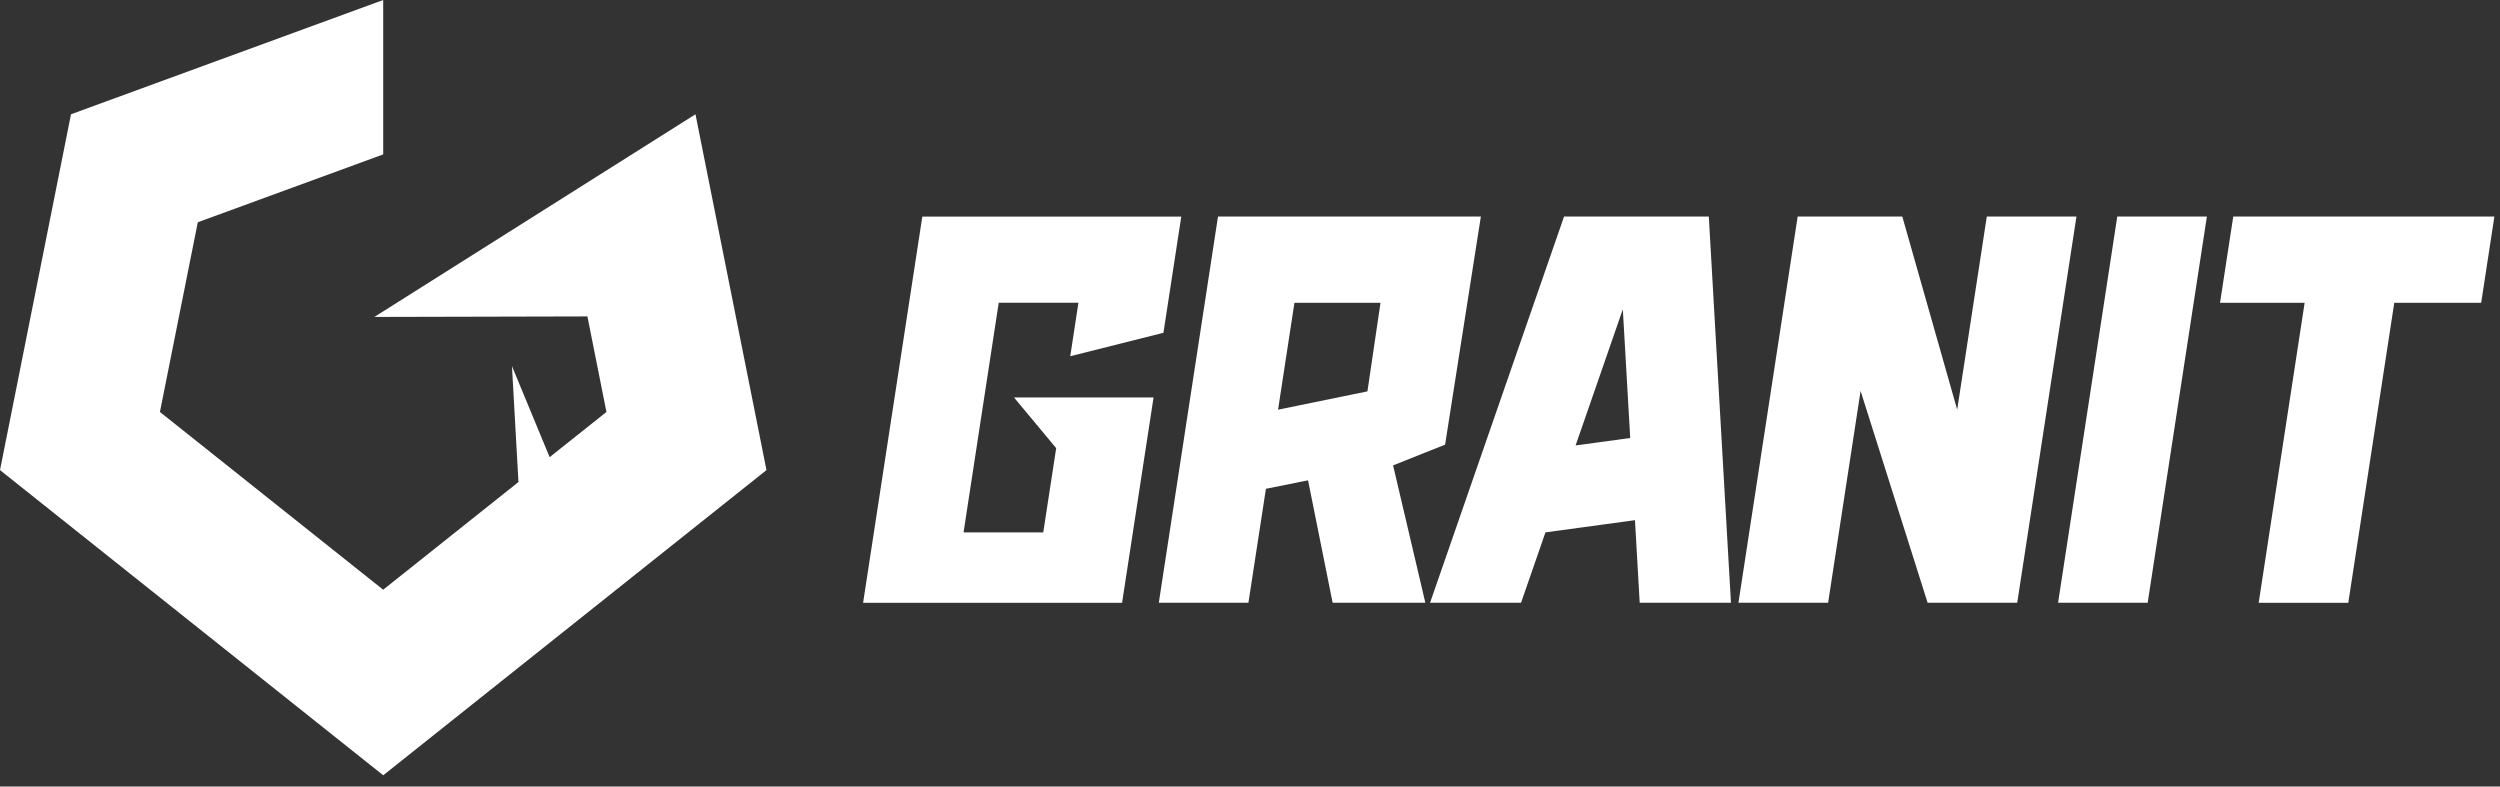 <svg width="178" height="56" viewBox="0 0 178 56" fill="none" xmlns="http://www.w3.org/2000/svg">
<rect x="0" y="0" width="178" height="56" fill="#333333" stroke="none"/>
<g clip-path="url(#clip0_253_7164)">
<path d="M49.518 8.136C41.896 12.945 34.277 17.757 26.656 22.566L41.823 22.529L43.179 29.332L39.135 32.55L36.452 26.069L36.914 34.319L27.282 41.988L11.387 29.332L14.083 15.825L27.284 10.993V0L5.055 8.136L0 33.471L27.286 55.2L54.573 33.471L49.518 8.136Z" fill="white"/>
<path d="M86.722 15.419C85.317 24.584 83.912 33.751 82.507 42.916H88.887L90.133 34.802L93.133 34.198L94.883 42.913H101.484L99.188 33.136L102.891 31.658C103.741 26.245 104.588 20.83 105.438 15.417H86.719L86.722 15.419ZM97.358 27.866L90.998 29.169L92.164 21.559H98.292L97.361 27.866H97.358Z" fill="white"/>
<path d="M177.6 15.419L176.66 21.559H170.472L167.198 42.918H160.818L164.09 21.559H158.066L159.008 15.419H177.6Z" fill="white"/>
<path d="M157.13 15.419C155.725 24.584 154.32 33.751 152.915 42.916H146.535C147.94 33.751 149.345 24.584 150.75 15.419H157.13Z" fill="white"/>
<path d="M147.843 15.419C146.438 24.584 145.031 33.751 143.626 42.916H137.246L132.474 27.834L130.162 42.916H123.777C125.182 33.751 126.589 24.584 127.994 15.419H135.445C136.748 20.002 138.049 24.586 139.352 29.169C140.055 24.586 140.757 20.002 141.46 15.419H147.845H147.843Z" fill="white"/>
<path d="M121.665 15.419H111.36C108.181 24.584 104.999 33.751 101.82 42.916H108.298L110.037 37.904L116.41 37.036L116.747 42.916H123.244C122.718 33.751 122.191 24.584 121.667 15.419H121.665ZM112.183 31.715L115.545 22.022L116.072 31.186L112.183 31.715Z" fill="white"/>
<path d="M84.107 15.419C83.684 18.177 83.262 20.936 82.837 23.694L76.202 25.364L76.784 21.557H71.109C70.275 27.007 69.439 32.456 68.605 37.906H74.28L75.2 31.909L72.196 28.298H82.133L79.892 42.918H61.453C62.858 33.753 64.265 24.586 65.669 15.421H84.107V15.419Z" fill="white"/>
</g>
<defs>
<clipPath id="clip0_253_7164">
<rect width="177.6" height="55.2" fill="white"/>
</clipPath>
</defs>
</svg>
